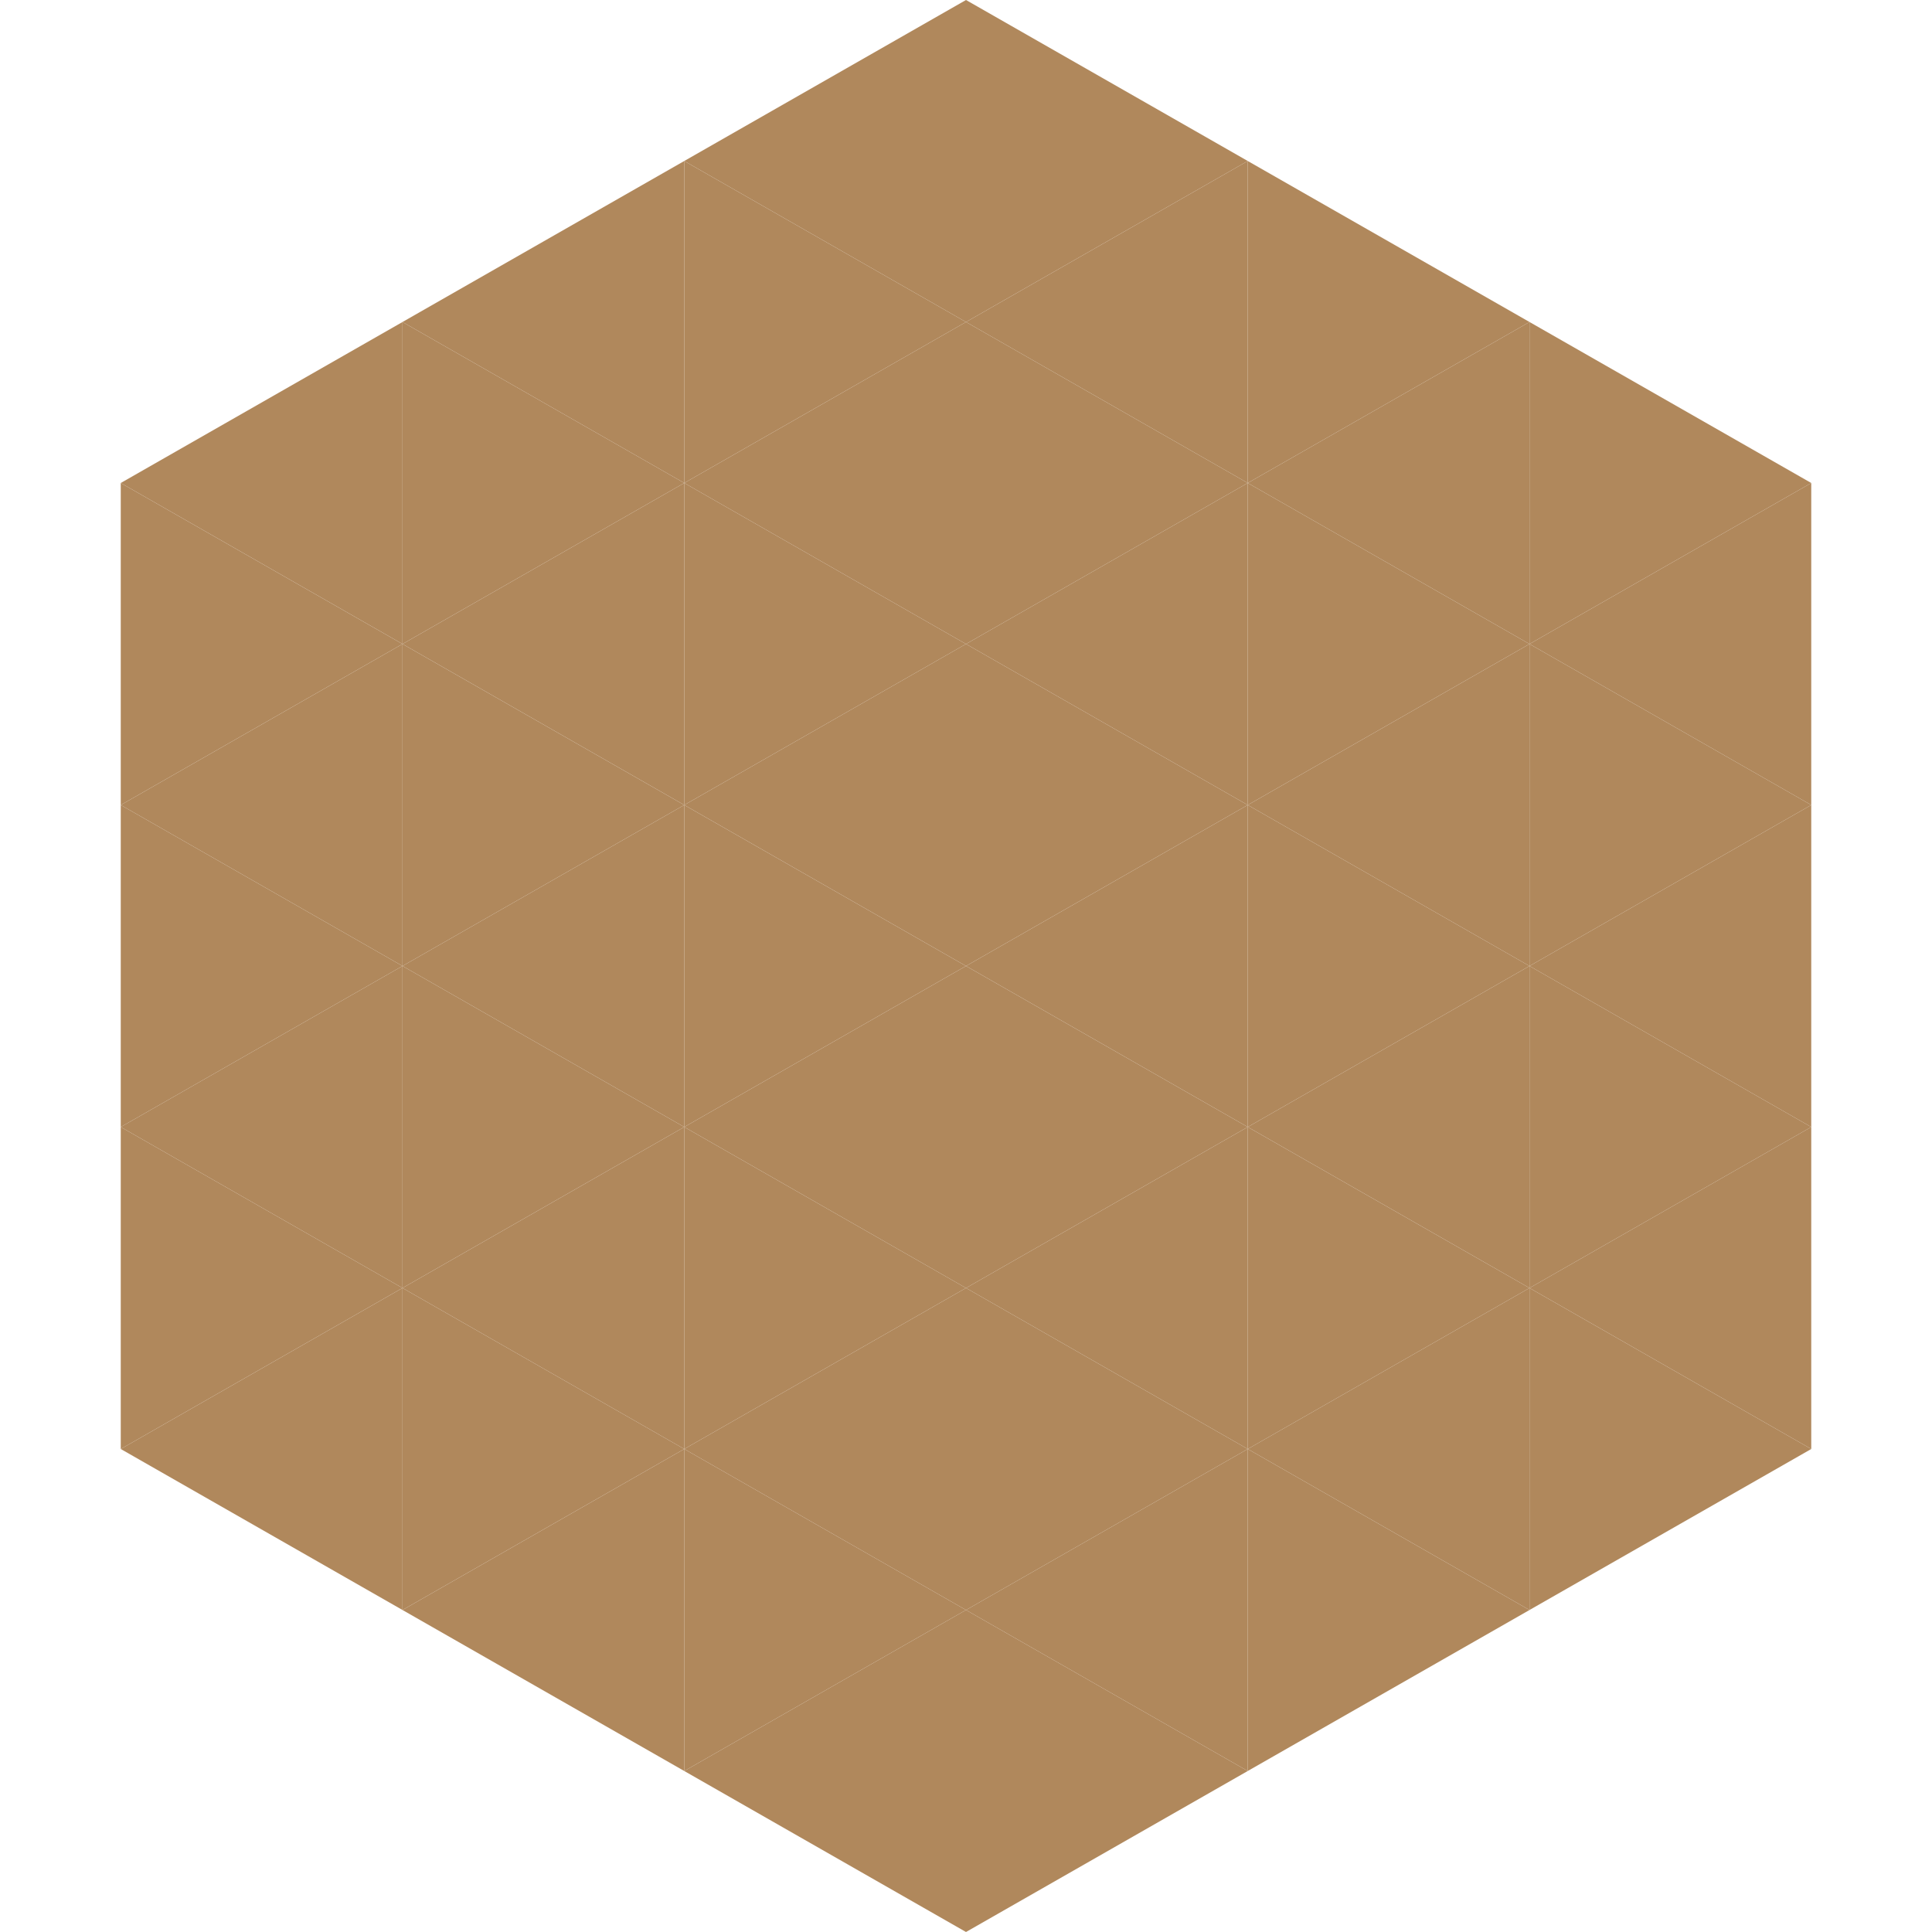 <?xml version="1.0"?>
<!-- Generated by SVGo -->
<svg width="240" height="240"
     xmlns="http://www.w3.org/2000/svg"
     xmlns:xlink="http://www.w3.org/1999/xlink">
<polygon points="50,40 15,60 50,80" style="fill:rgb(176,136,92)" />
<polygon points="190,40 225,60 190,80" style="fill:rgb(176,136,92)" />
<polygon points="15,60 50,80 15,100" style="fill:rgb(176,136,92)" />
<polygon points="225,60 190,80 225,100" style="fill:rgb(176,136,92)" />
<polygon points="50,80 15,100 50,120" style="fill:rgb(176,136,92)" />
<polygon points="190,80 225,100 190,120" style="fill:rgb(176,136,92)" />
<polygon points="15,100 50,120 15,140" style="fill:rgb(176,136,92)" />
<polygon points="225,100 190,120 225,140" style="fill:rgb(176,136,92)" />
<polygon points="50,120 15,140 50,160" style="fill:rgb(176,136,92)" />
<polygon points="190,120 225,140 190,160" style="fill:rgb(176,136,92)" />
<polygon points="15,140 50,160 15,180" style="fill:rgb(176,136,92)" />
<polygon points="225,140 190,160 225,180" style="fill:rgb(176,136,92)" />
<polygon points="50,160 15,180 50,200" style="fill:rgb(176,136,92)" />
<polygon points="190,160 225,180 190,200" style="fill:rgb(176,136,92)" />
<polygon points="15,180 50,200 15,220" style="fill:rgb(255,255,255); fill-opacity:0" />
<polygon points="225,180 190,200 225,220" style="fill:rgb(255,255,255); fill-opacity:0" />
<polygon points="50,0 85,20 50,40" style="fill:rgb(255,255,255); fill-opacity:0" />
<polygon points="190,0 155,20 190,40" style="fill:rgb(255,255,255); fill-opacity:0" />
<polygon points="85,20 50,40 85,60" style="fill:rgb(176,136,92)" />
<polygon points="155,20 190,40 155,60" style="fill:rgb(176,136,92)" />
<polygon points="50,40 85,60 50,80" style="fill:rgb(176,136,92)" />
<polygon points="190,40 155,60 190,80" style="fill:rgb(176,136,92)" />
<polygon points="85,60 50,80 85,100" style="fill:rgb(176,136,92)" />
<polygon points="155,60 190,80 155,100" style="fill:rgb(176,136,92)" />
<polygon points="50,80 85,100 50,120" style="fill:rgb(176,136,92)" />
<polygon points="190,80 155,100 190,120" style="fill:rgb(176,136,92)" />
<polygon points="85,100 50,120 85,140" style="fill:rgb(176,136,92)" />
<polygon points="155,100 190,120 155,140" style="fill:rgb(176,136,92)" />
<polygon points="50,120 85,140 50,160" style="fill:rgb(176,136,92)" />
<polygon points="190,120 155,140 190,160" style="fill:rgb(176,136,92)" />
<polygon points="85,140 50,160 85,180" style="fill:rgb(176,136,92)" />
<polygon points="155,140 190,160 155,180" style="fill:rgb(176,136,92)" />
<polygon points="50,160 85,180 50,200" style="fill:rgb(176,136,92)" />
<polygon points="190,160 155,180 190,200" style="fill:rgb(176,136,92)" />
<polygon points="85,180 50,200 85,220" style="fill:rgb(176,136,92)" />
<polygon points="155,180 190,200 155,220" style="fill:rgb(176,136,92)" />
<polygon points="120,0 85,20 120,40" style="fill:rgb(176,136,92)" />
<polygon points="120,0 155,20 120,40" style="fill:rgb(176,136,92)" />
<polygon points="85,20 120,40 85,60" style="fill:rgb(176,136,92)" />
<polygon points="155,20 120,40 155,60" style="fill:rgb(176,136,92)" />
<polygon points="120,40 85,60 120,80" style="fill:rgb(176,136,92)" />
<polygon points="120,40 155,60 120,80" style="fill:rgb(176,136,92)" />
<polygon points="85,60 120,80 85,100" style="fill:rgb(176,136,92)" />
<polygon points="155,60 120,80 155,100" style="fill:rgb(176,136,92)" />
<polygon points="120,80 85,100 120,120" style="fill:rgb(176,136,92)" />
<polygon points="120,80 155,100 120,120" style="fill:rgb(176,136,92)" />
<polygon points="85,100 120,120 85,140" style="fill:rgb(176,136,92)" />
<polygon points="155,100 120,120 155,140" style="fill:rgb(176,136,92)" />
<polygon points="120,120 85,140 120,160" style="fill:rgb(176,136,92)" />
<polygon points="120,120 155,140 120,160" style="fill:rgb(176,136,92)" />
<polygon points="85,140 120,160 85,180" style="fill:rgb(176,136,92)" />
<polygon points="155,140 120,160 155,180" style="fill:rgb(176,136,92)" />
<polygon points="120,160 85,180 120,200" style="fill:rgb(176,136,92)" />
<polygon points="120,160 155,180 120,200" style="fill:rgb(176,136,92)" />
<polygon points="85,180 120,200 85,220" style="fill:rgb(176,136,92)" />
<polygon points="155,180 120,200 155,220" style="fill:rgb(176,136,92)" />
<polygon points="120,200 85,220 120,240" style="fill:rgb(176,136,92)" />
<polygon points="120,200 155,220 120,240" style="fill:rgb(176,136,92)" />
<polygon points="85,220 120,240 85,260" style="fill:rgb(255,255,255); fill-opacity:0" />
<polygon points="155,220 120,240 155,260" style="fill:rgb(255,255,255); fill-opacity:0" />
</svg>
